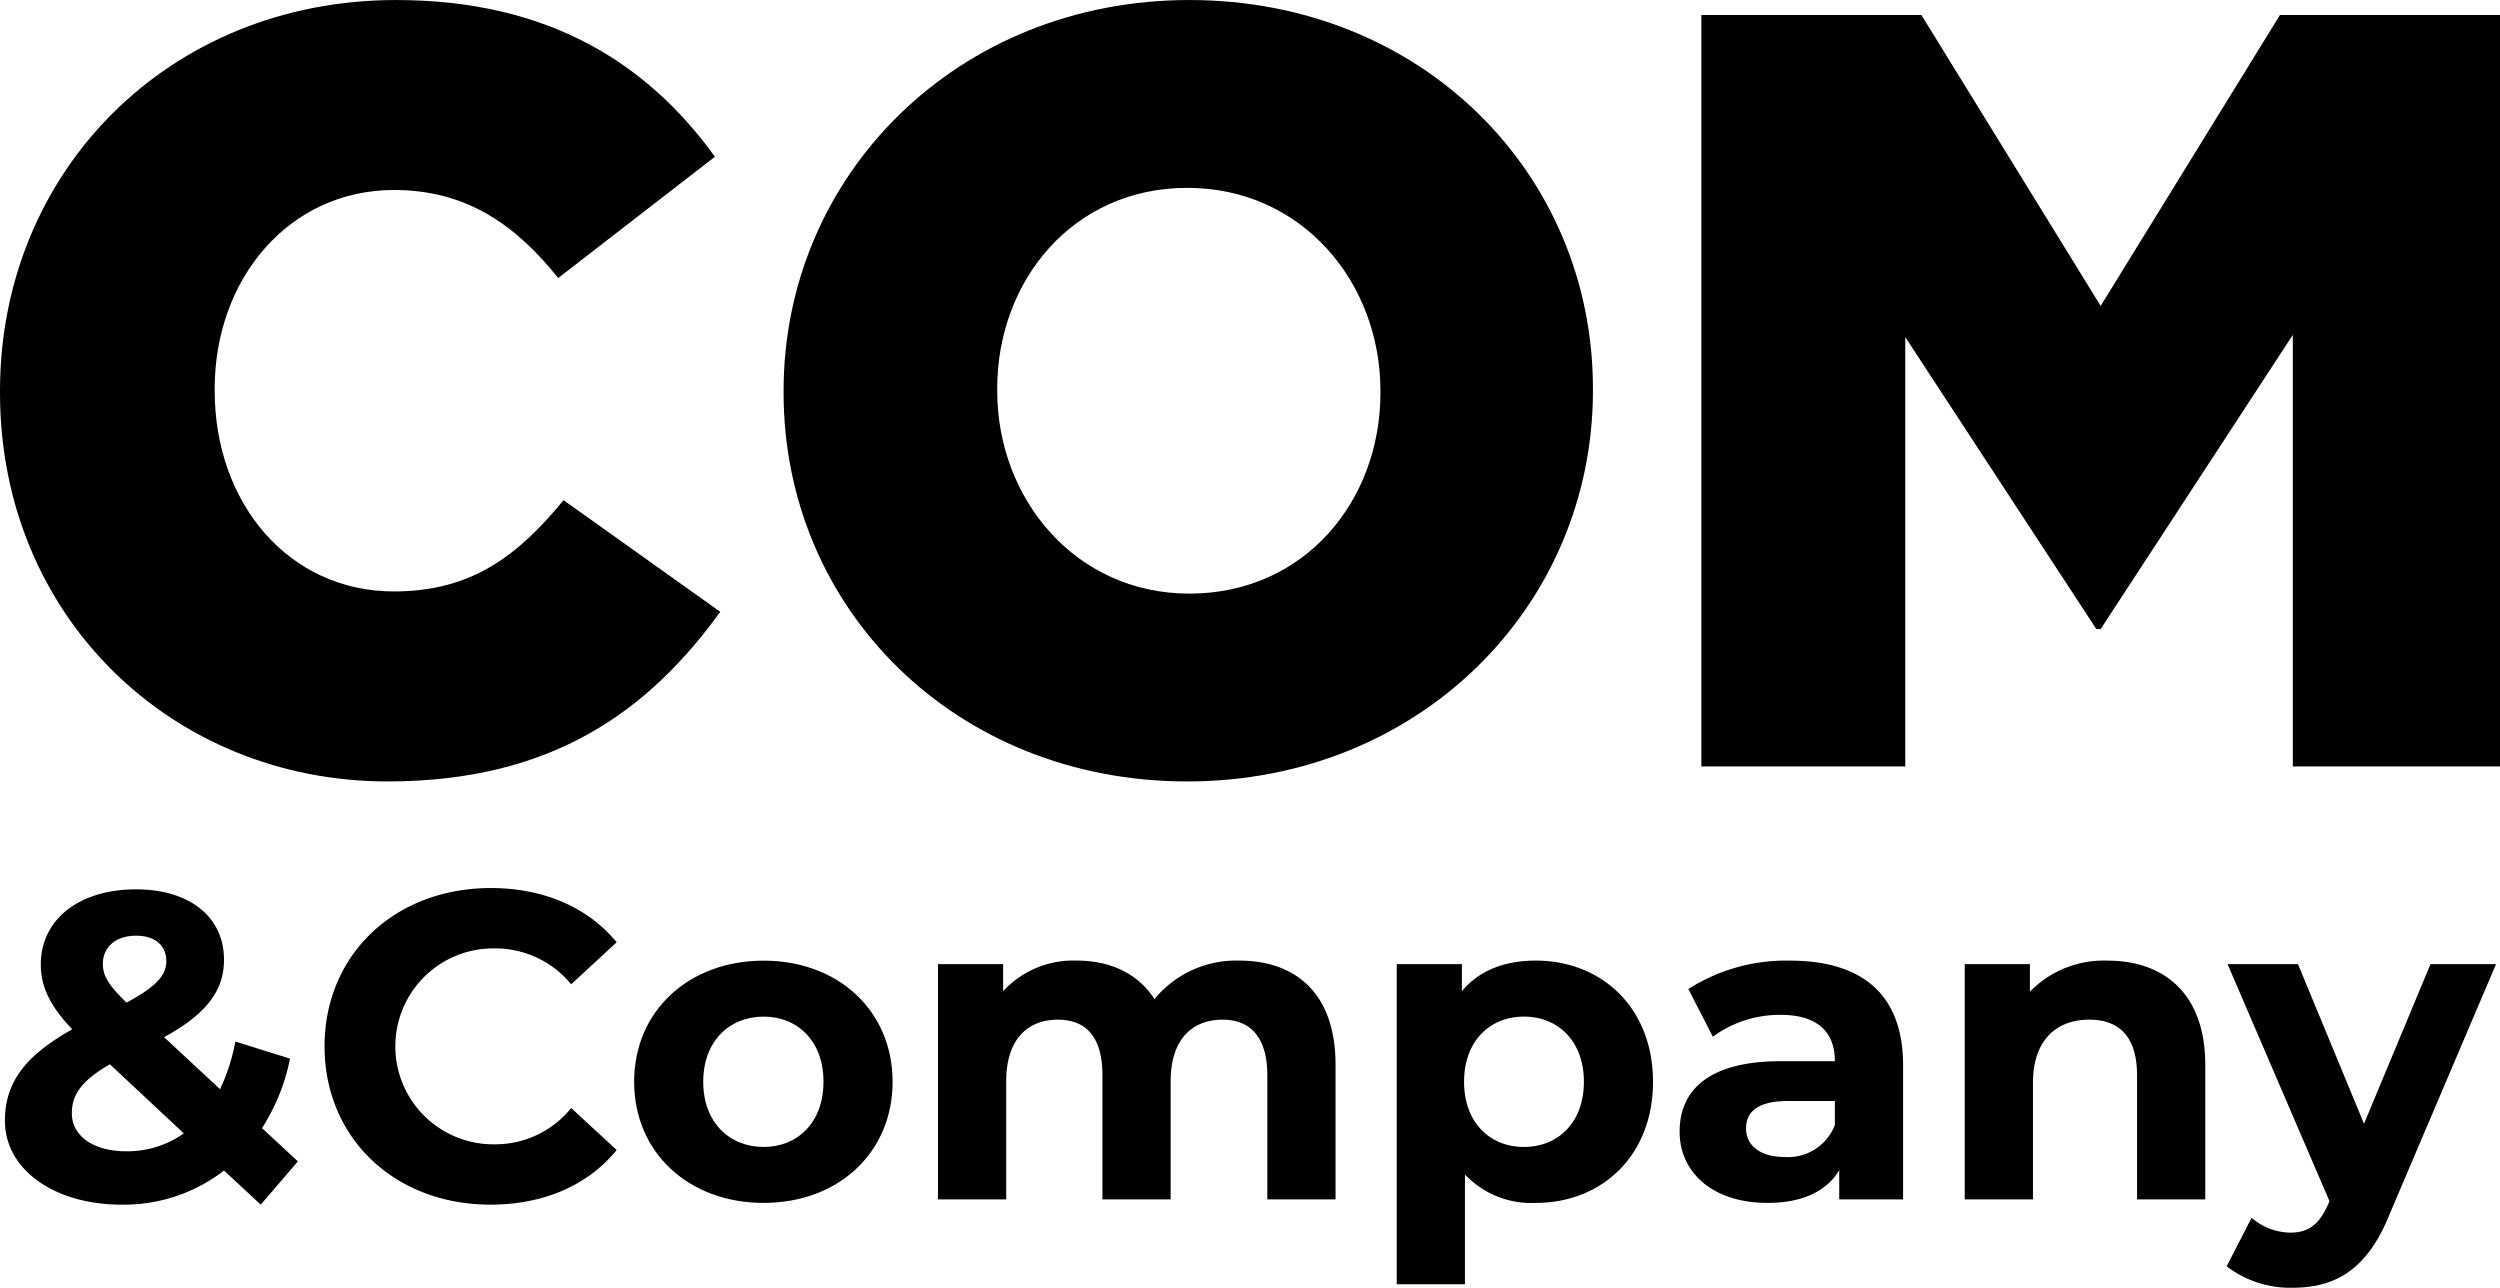 <svg xmlns="http://www.w3.org/2000/svg" id="Groupe_30" data-name="Groupe 30" width="274.5" height="141.395" viewBox="0 0 274.5 141.395"><path id="Trac&#xE9;_3" data-name="Trac&#xE9; 3" d="M271,255.622v-.236c0-24.044,18.505-42.9,43.492-42.9,16.855,0,27.7,7.071,35.007,17.208L332.29,243.011c-4.714-5.894-10.135-9.665-18.032-9.665-11.552,0-19.685,9.782-19.685,21.8v.236c0,12.376,8.133,22.042,19.685,22.042,8.6,0,13.672-4.008,18.622-10.019l17.208,12.258c-7.779,10.726-18.268,18.623-36.538,18.623C289.977,298.29,271,280.255,271,255.622Z" transform="translate(-271 -212.484)"></path><path id="Trac&#xE9;_4" data-name="Trac&#xE9; 4" d="M353.433,255.622v-.236c0-23.692,19.095-42.9,44.553-42.9S442.3,231.46,442.3,255.151v.236c0,23.691-19.1,42.9-44.554,42.9S353.433,279.314,353.433,255.622Zm65.533,0v-.236c0-11.9-8.6-22.276-21.216-22.276-12.493,0-20.862,10.136-20.862,22.04v.236c0,11.9,8.6,22.276,21.1,22.276C410.6,277.663,418.966,267.527,418.966,255.622Z" transform="translate(-267.395 -212.484)"></path><path id="Trac&#xE9;_5" data-name="Trac&#xE9; 5" d="M449.982,214.064h24.162l19.684,31.941,19.683-31.941h24.163v82.507H514.925V249.188l-21.1,32.3h-.473l-20.979-32.059v47.146H449.982Z" transform="translate(-263.174 -212.415)"></path><path id="Trac&#xE9;_6" data-name="Trac&#xE9; 6" d="M299.608,340.664l-4.034-3.745a17.985,17.985,0,0,1-11.236,3.745c-7.394,0-12.82-3.841-12.82-9.219,0-4.225,2.257-7.155,7.395-10.035-2.45-2.545-3.457-4.705-3.457-7.107,0-4.9,4.129-8.259,10.466-8.259,5.81,0,9.651,2.977,9.651,7.731,0,3.458-2.016,6-6.578,8.5l6.145,5.713a21.557,21.557,0,0,0,1.681-5.232l6,1.872a22.174,22.174,0,0,1-3.074,7.634l3.937,3.649Zm-8.451-7.827-8.115-7.587c-3.073,1.776-4.177,3.314-4.177,5.378,0,2.449,2.3,4.178,6,4.178A10.746,10.746,0,0,0,291.157,332.838Zm-8.883-18.631c0,1.3.528,2.257,2.594,4.274,3.313-1.776,4.369-3.025,4.369-4.562,0-1.632-1.152-2.785-3.314-2.785C283.618,311.134,282.274,312.431,282.274,314.207Z" transform="translate(-270.977 -208.393)"></path><path id="Trac&#xE9;_7" data-name="Trac&#xE9; 7" d="M305.144,323.289c0-10.132,7.779-17.383,18.246-17.383,5.809,0,10.66,2.114,13.828,5.955l-4.993,4.609a10.815,10.815,0,0,0-8.451-3.937,10.756,10.756,0,1,0,0,21.511,10.712,10.712,0,0,0,8.451-3.985l4.993,4.61c-3.169,3.889-8.019,6-13.876,6C312.923,340.67,305.144,333.421,305.144,323.289Z" transform="translate(-269.507 -208.399)"></path><path id="Trac&#xE9;_8" data-name="Trac&#xE9; 8" d="M337.711,326.844c0-7.779,6-13.3,14.214-13.3s14.164,5.523,14.164,13.3-5.953,13.3-14.164,13.3S337.711,334.622,337.711,326.844Zm20.792,0c0-4.466-2.834-7.155-6.579-7.155s-6.627,2.689-6.627,7.155S348.18,334,351.924,334,358.5,331.309,358.5,326.844Z" transform="translate(-268.083 -208.065)"></path><path id="Trac&#xE9;_9" data-name="Trac&#xE9; 9" d="M413.328,324.971V339.76h-7.491V326.124c0-4.178-1.873-6.1-4.9-6.1-3.362,0-5.714,2.161-5.714,6.77V339.76h-7.491V326.124c0-4.178-1.777-6.1-4.9-6.1-3.313,0-5.666,2.161-5.666,6.77V339.76h-7.49V313.927h7.154V316.9a10.461,10.461,0,0,1,8.115-3.362c3.6,0,6.675,1.392,8.5,4.226a11.616,11.616,0,0,1,9.315-4.226C408.911,313.543,413.328,317.1,413.328,324.971Z" transform="translate(-266.685 -208.065)"></path><path id="Trac&#xE9;_10" data-name="Trac&#xE9; 10" d="M446.074,326.844c0,8.115-5.618,13.3-12.87,13.3a10.028,10.028,0,0,1-7.778-3.121v12.052h-7.49V313.927h7.154V316.9c1.873-2.257,4.658-3.362,8.114-3.362C440.455,313.543,446.074,318.729,446.074,326.844Zm-7.588,0c0-4.466-2.833-7.155-6.579-7.155s-6.577,2.689-6.577,7.155S428.162,334,431.907,334,438.486,331.309,438.486,326.844Z" transform="translate(-264.575 -208.065)"></path><path id="Trac&#xE9;_11" data-name="Trac&#xE9; 11" d="M472.233,325.019V339.76h-7.011v-3.217c-1.392,2.352-4.082,3.6-7.875,3.6-6.05,0-9.651-3.361-9.651-7.827,0-4.561,3.217-7.731,11.092-7.731h5.955c0-3.217-1.922-5.089-5.955-5.089a12.422,12.422,0,0,0-7.443,2.4l-2.689-5.234a19.868,19.868,0,0,1,11.14-3.121C467.671,313.543,472.233,317.193,472.233,325.019Zm-7.491,6.579v-2.641H459.6c-3.5,0-4.61,1.3-4.61,3.025,0,1.873,1.585,3.121,4.226,3.121A5.518,5.518,0,0,0,464.742,331.6Z" transform="translate(-263.274 -208.065)"></path><path id="Trac&#xE9;_12" data-name="Trac&#xE9; 12" d="M504.1,324.971V339.76h-7.491V326.124c0-4.178-1.92-6.1-5.233-6.1-3.6,0-6.195,2.209-6.195,6.963V339.76h-7.491V313.927h7.155v3.026a11.308,11.308,0,0,1,8.547-3.41C499.487,313.543,504.1,317.1,504.1,324.971Z" transform="translate(-261.962 -208.065)"></path><path id="Trac&#xE9;_13" data-name="Trac&#xE9; 13" d="M534.82,313.911,523.151,341.33c-2.5,6.242-6.051,8.114-10.707,8.114a11.475,11.475,0,0,1-7.2-2.353l2.737-5.329a6.645,6.645,0,0,0,4.226,1.631c2.065,0,3.217-.912,4.226-3.217l.1-.24-11.189-26.025h7.731l7.251,17.526,7.3-17.526Z" transform="translate(-260.757 -208.049)"></path></svg>